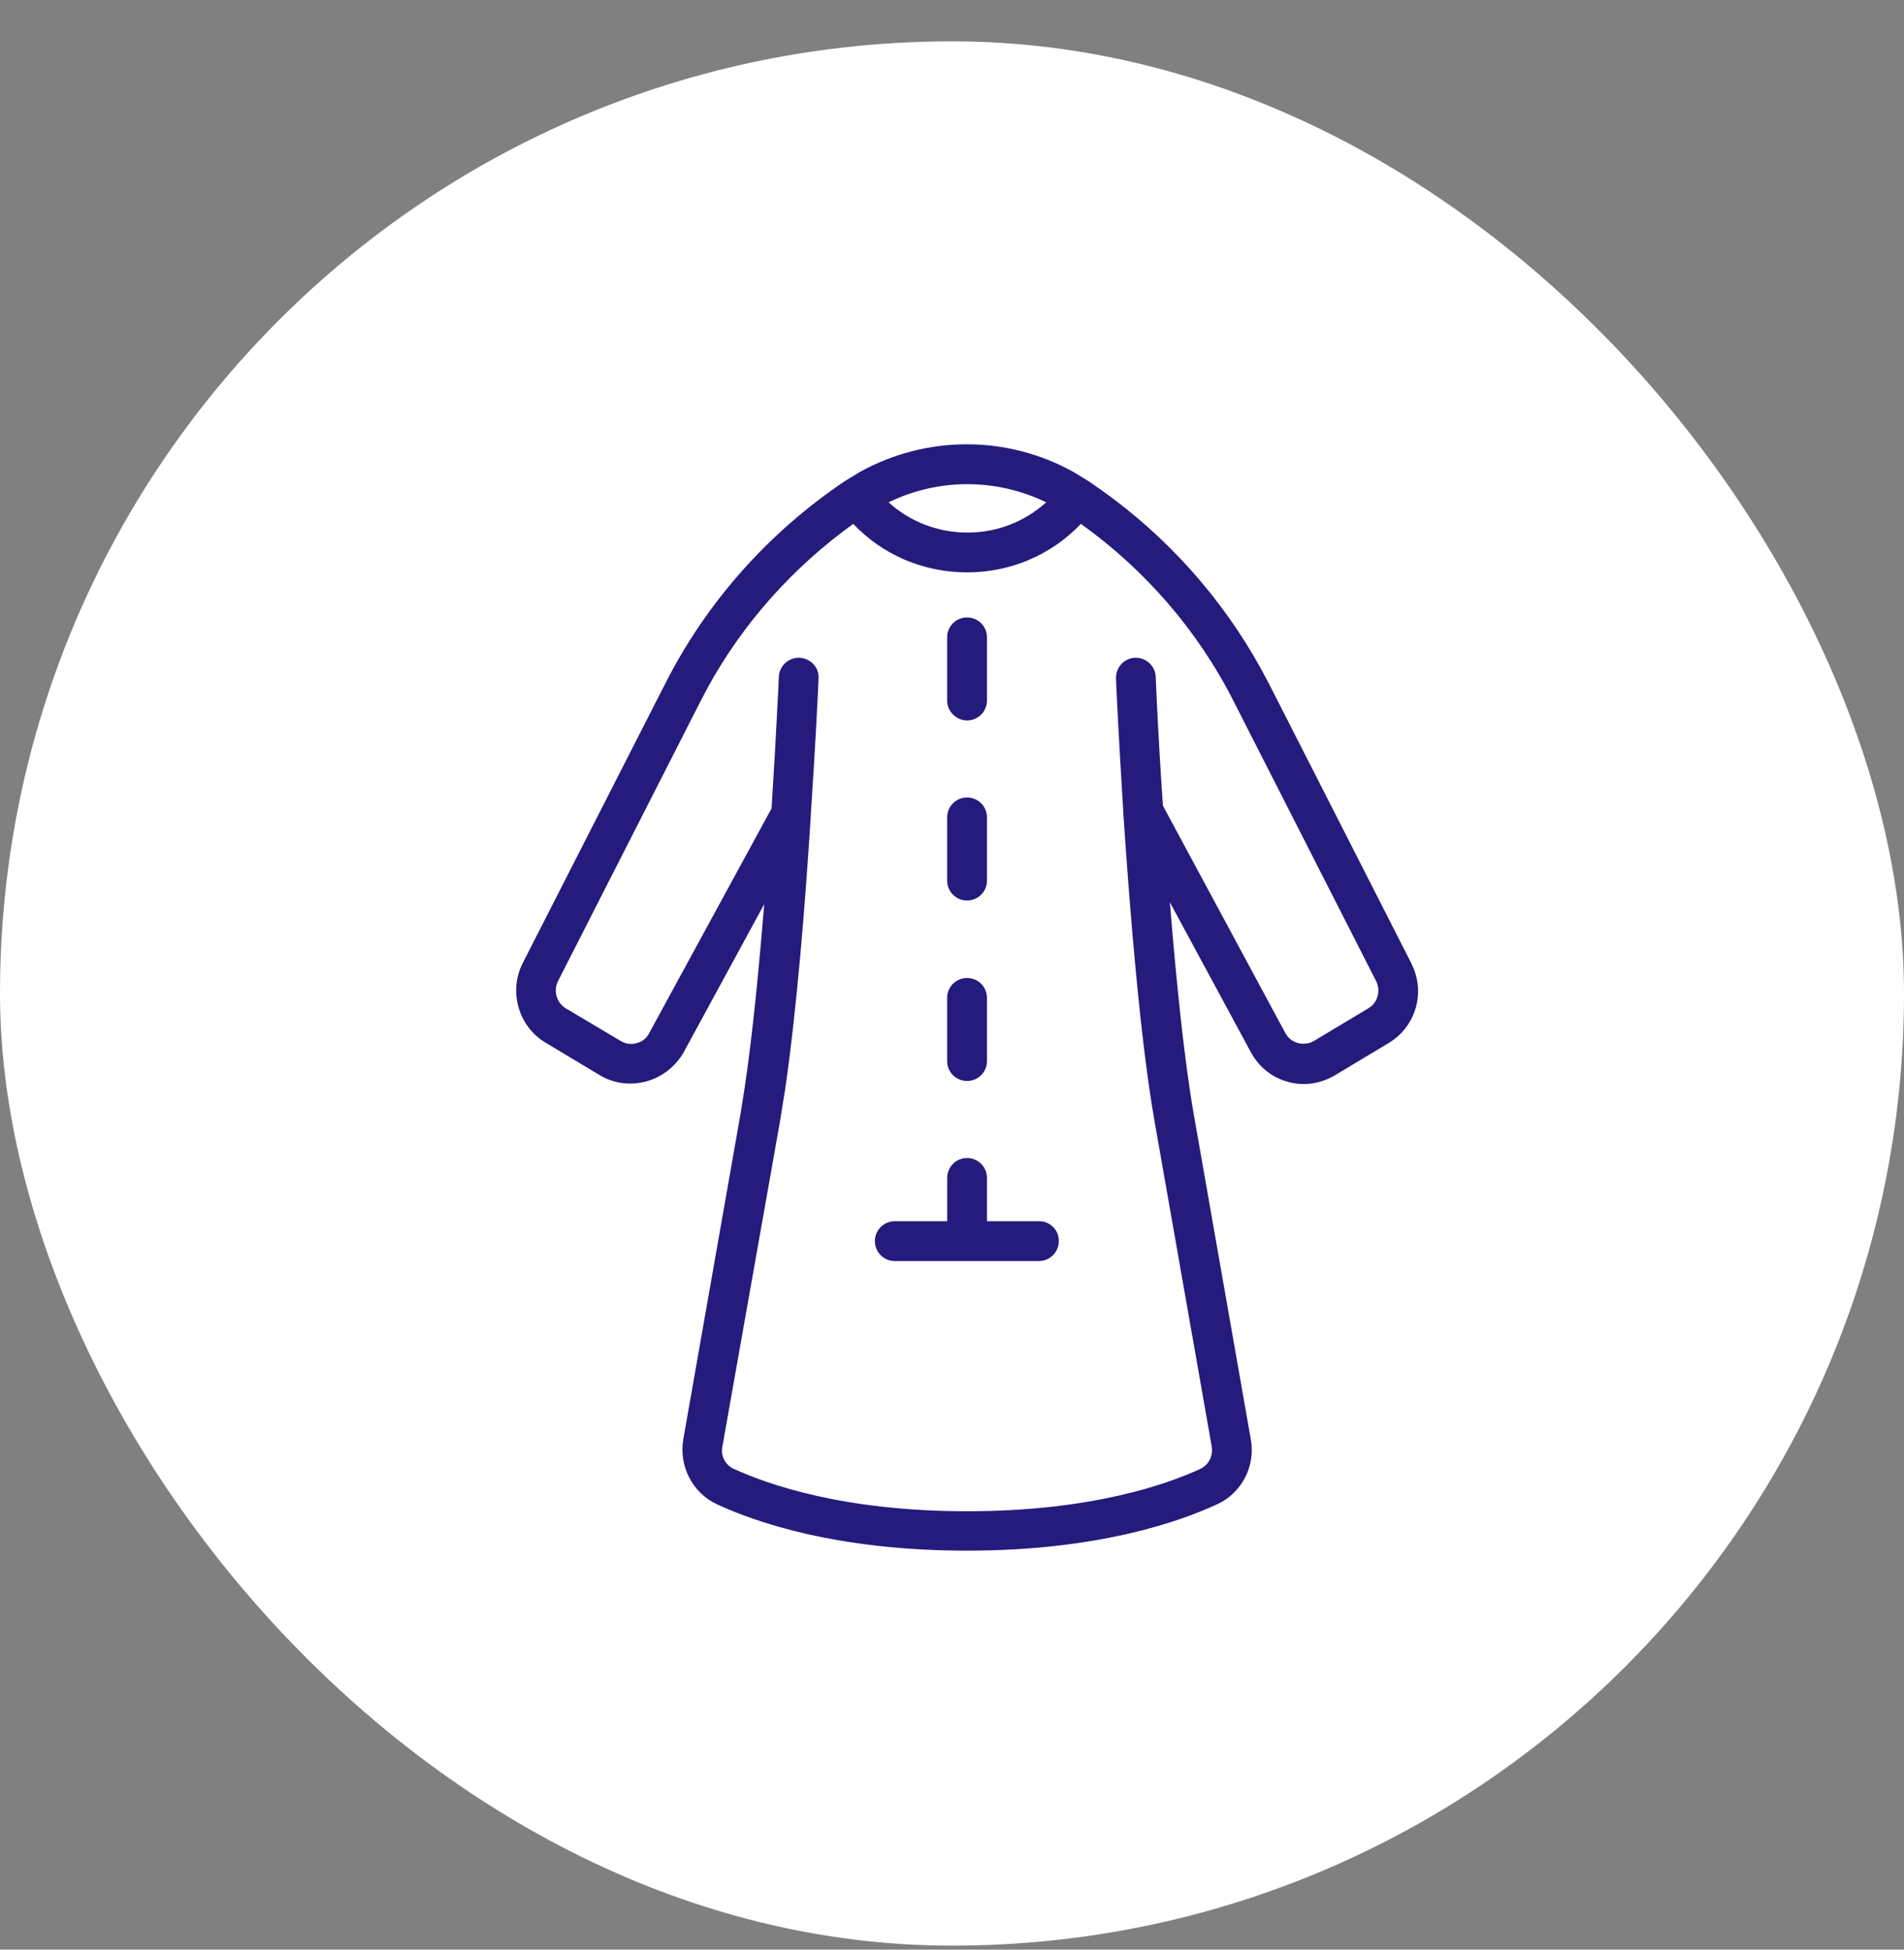 <svg width="42" height="43" viewBox="0 0 42 43" fill="none" xmlns="http://www.w3.org/2000/svg">
<rect x="0" y="0" width="42" height="43" fill="#808080" stroke="none"/>
<rect y="0.912" width="42" height="42" rx="21" fill="white"/>
<g clip-path="url(#clip0_400_33044)">
<path d="M21.333 25.541C21.576 25.542 21.771 25.736 21.771 25.98V26.935H22.926C23.167 26.935 23.365 27.137 23.355 27.374C23.355 27.618 23.161 27.812 22.918 27.813H19.738C19.494 27.813 19.3 27.618 19.299 27.374C19.299 27.13 19.494 26.935 19.738 26.935H20.894V25.98C20.894 25.736 21.089 25.541 21.333 25.541Z" fill="#251B7D"/>
<path d="M21.332 21.57C21.576 21.57 21.771 21.765 21.771 22.008V23.403C21.771 23.647 21.576 23.841 21.332 23.841C21.088 23.841 20.893 23.646 20.893 23.403V22.008C20.894 21.765 21.088 21.57 21.332 21.57Z" fill="#251B7D"/>
<path d="M21.332 17.589C21.576 17.589 21.771 17.784 21.771 18.028V19.422C21.771 19.666 21.576 19.861 21.332 19.861C21.088 19.86 20.893 19.666 20.893 19.422V18.028C20.893 17.784 21.088 17.59 21.332 17.589Z" fill="#251B7D"/>
<path d="M21.332 13.618C21.576 13.618 21.771 13.812 21.771 14.056V15.451C21.771 15.694 21.576 15.889 21.332 15.889C21.083 15.889 20.893 15.68 20.893 15.451V14.056C20.893 13.812 21.088 13.618 21.332 13.618Z" fill="#251B7D"/>
<path fill-rule="evenodd" clip-rule="evenodd" d="M18.956 10.416C20.432 9.593 22.223 9.594 23.692 10.417L24.002 10.606L24.315 10.823C25.759 11.853 26.958 13.196 27.814 14.748L27.993 15.082L31.133 21.248L31.187 21.369C31.412 21.932 31.225 22.572 30.746 22.929L30.638 23.001L29.445 23.717L29.442 23.719C29.233 23.84 28.998 23.909 28.759 23.909C28.651 23.909 28.535 23.897 28.416 23.862C28.07 23.77 27.779 23.544 27.601 23.222L27.6 23.221L25.806 19.9C25.942 21.58 26.117 23.336 26.332 24.571L27.59 31.738C27.703 32.334 27.389 32.931 26.847 33.179L26.846 33.178C26.019 33.562 24.215 34.2 21.333 34.2C18.439 34.2 16.644 33.562 15.817 33.178C15.273 32.929 14.973 32.333 15.073 31.742L16.334 24.571L16.426 23.993C16.6 22.831 16.742 21.362 16.857 19.943L15.074 23.221L15.069 23.23C14.881 23.539 14.591 23.764 14.242 23.854C13.896 23.943 13.535 23.899 13.219 23.707L12.027 22.992C11.43 22.631 11.217 21.857 11.531 21.241L14.672 15.082C15.586 13.276 16.964 11.733 18.643 10.607L18.645 10.606L18.956 10.416ZM23.843 11.554C23.192 12.239 22.293 12.624 21.333 12.624C20.373 12.624 19.473 12.24 18.821 11.555C17.495 12.509 16.389 13.743 15.606 15.174L15.449 15.474L12.308 21.641C12.203 21.852 12.274 22.11 12.479 22.238L13.683 22.954L13.686 22.956L13.77 22.997C13.855 23.029 13.946 23.033 14.033 23.009L14.044 23.007L14.124 22.979C14.201 22.942 14.268 22.88 14.313 22.799L17.02 17.829C17.071 17.018 17.111 16.304 17.138 15.787C17.152 15.525 17.163 15.312 17.17 15.165C17.173 15.091 17.176 15.034 17.177 14.994C17.179 14.955 17.18 14.938 17.18 14.935V14.92C17.198 14.68 17.392 14.506 17.629 14.506H17.642C17.865 14.522 18.067 14.702 18.056 14.954C18.056 14.956 18.056 14.958 18.056 14.96C18.056 14.963 18.058 14.966 18.057 14.968L18.056 14.967C18.051 15.112 17.994 16.358 17.885 17.975V17.993C17.768 19.872 17.578 22.256 17.32 24.021L17.205 24.736L15.935 31.906L15.934 31.909C15.895 32.111 15.998 32.308 16.183 32.395C16.932 32.737 18.595 33.331 21.333 33.331C24.071 33.331 25.742 32.737 26.48 32.396L26.544 32.359C26.684 32.262 26.759 32.089 26.729 31.903L25.469 24.736C25.152 22.938 24.923 20.092 24.78 17.946L24.779 17.933V17.913C24.675 16.26 24.617 15.003 24.617 14.954C24.617 14.718 24.791 14.523 25.032 14.506H25.046C25.282 14.506 25.476 14.68 25.494 14.92V14.935C25.494 14.937 25.495 14.955 25.497 14.993C25.498 15.032 25.5 15.088 25.504 15.16C25.51 15.303 25.519 15.51 25.532 15.766C25.558 16.27 25.597 16.969 25.653 17.771L28.361 22.799L28.412 22.869C28.468 22.934 28.546 22.981 28.638 23.007C28.766 23.034 28.889 23.018 28.988 22.956L28.991 22.954L30.184 22.239L30.186 22.237L30.256 22.187C30.403 22.055 30.45 21.829 30.356 21.64L27.216 15.474C26.428 13.914 25.26 12.566 23.843 11.554ZM23.078 11.079C21.977 10.545 20.695 10.545 19.602 11.079C20.072 11.506 20.686 11.746 21.343 11.746C21.997 11.746 22.603 11.506 23.078 11.079Z" fill="#251B7D"/>
</g>
<defs>
<clipPath id="clip0_400_33044">
<rect width="21" height="26" fill="white" transform="translate(10.5 8.912)"/>
</clipPath>
</defs>
</svg>
